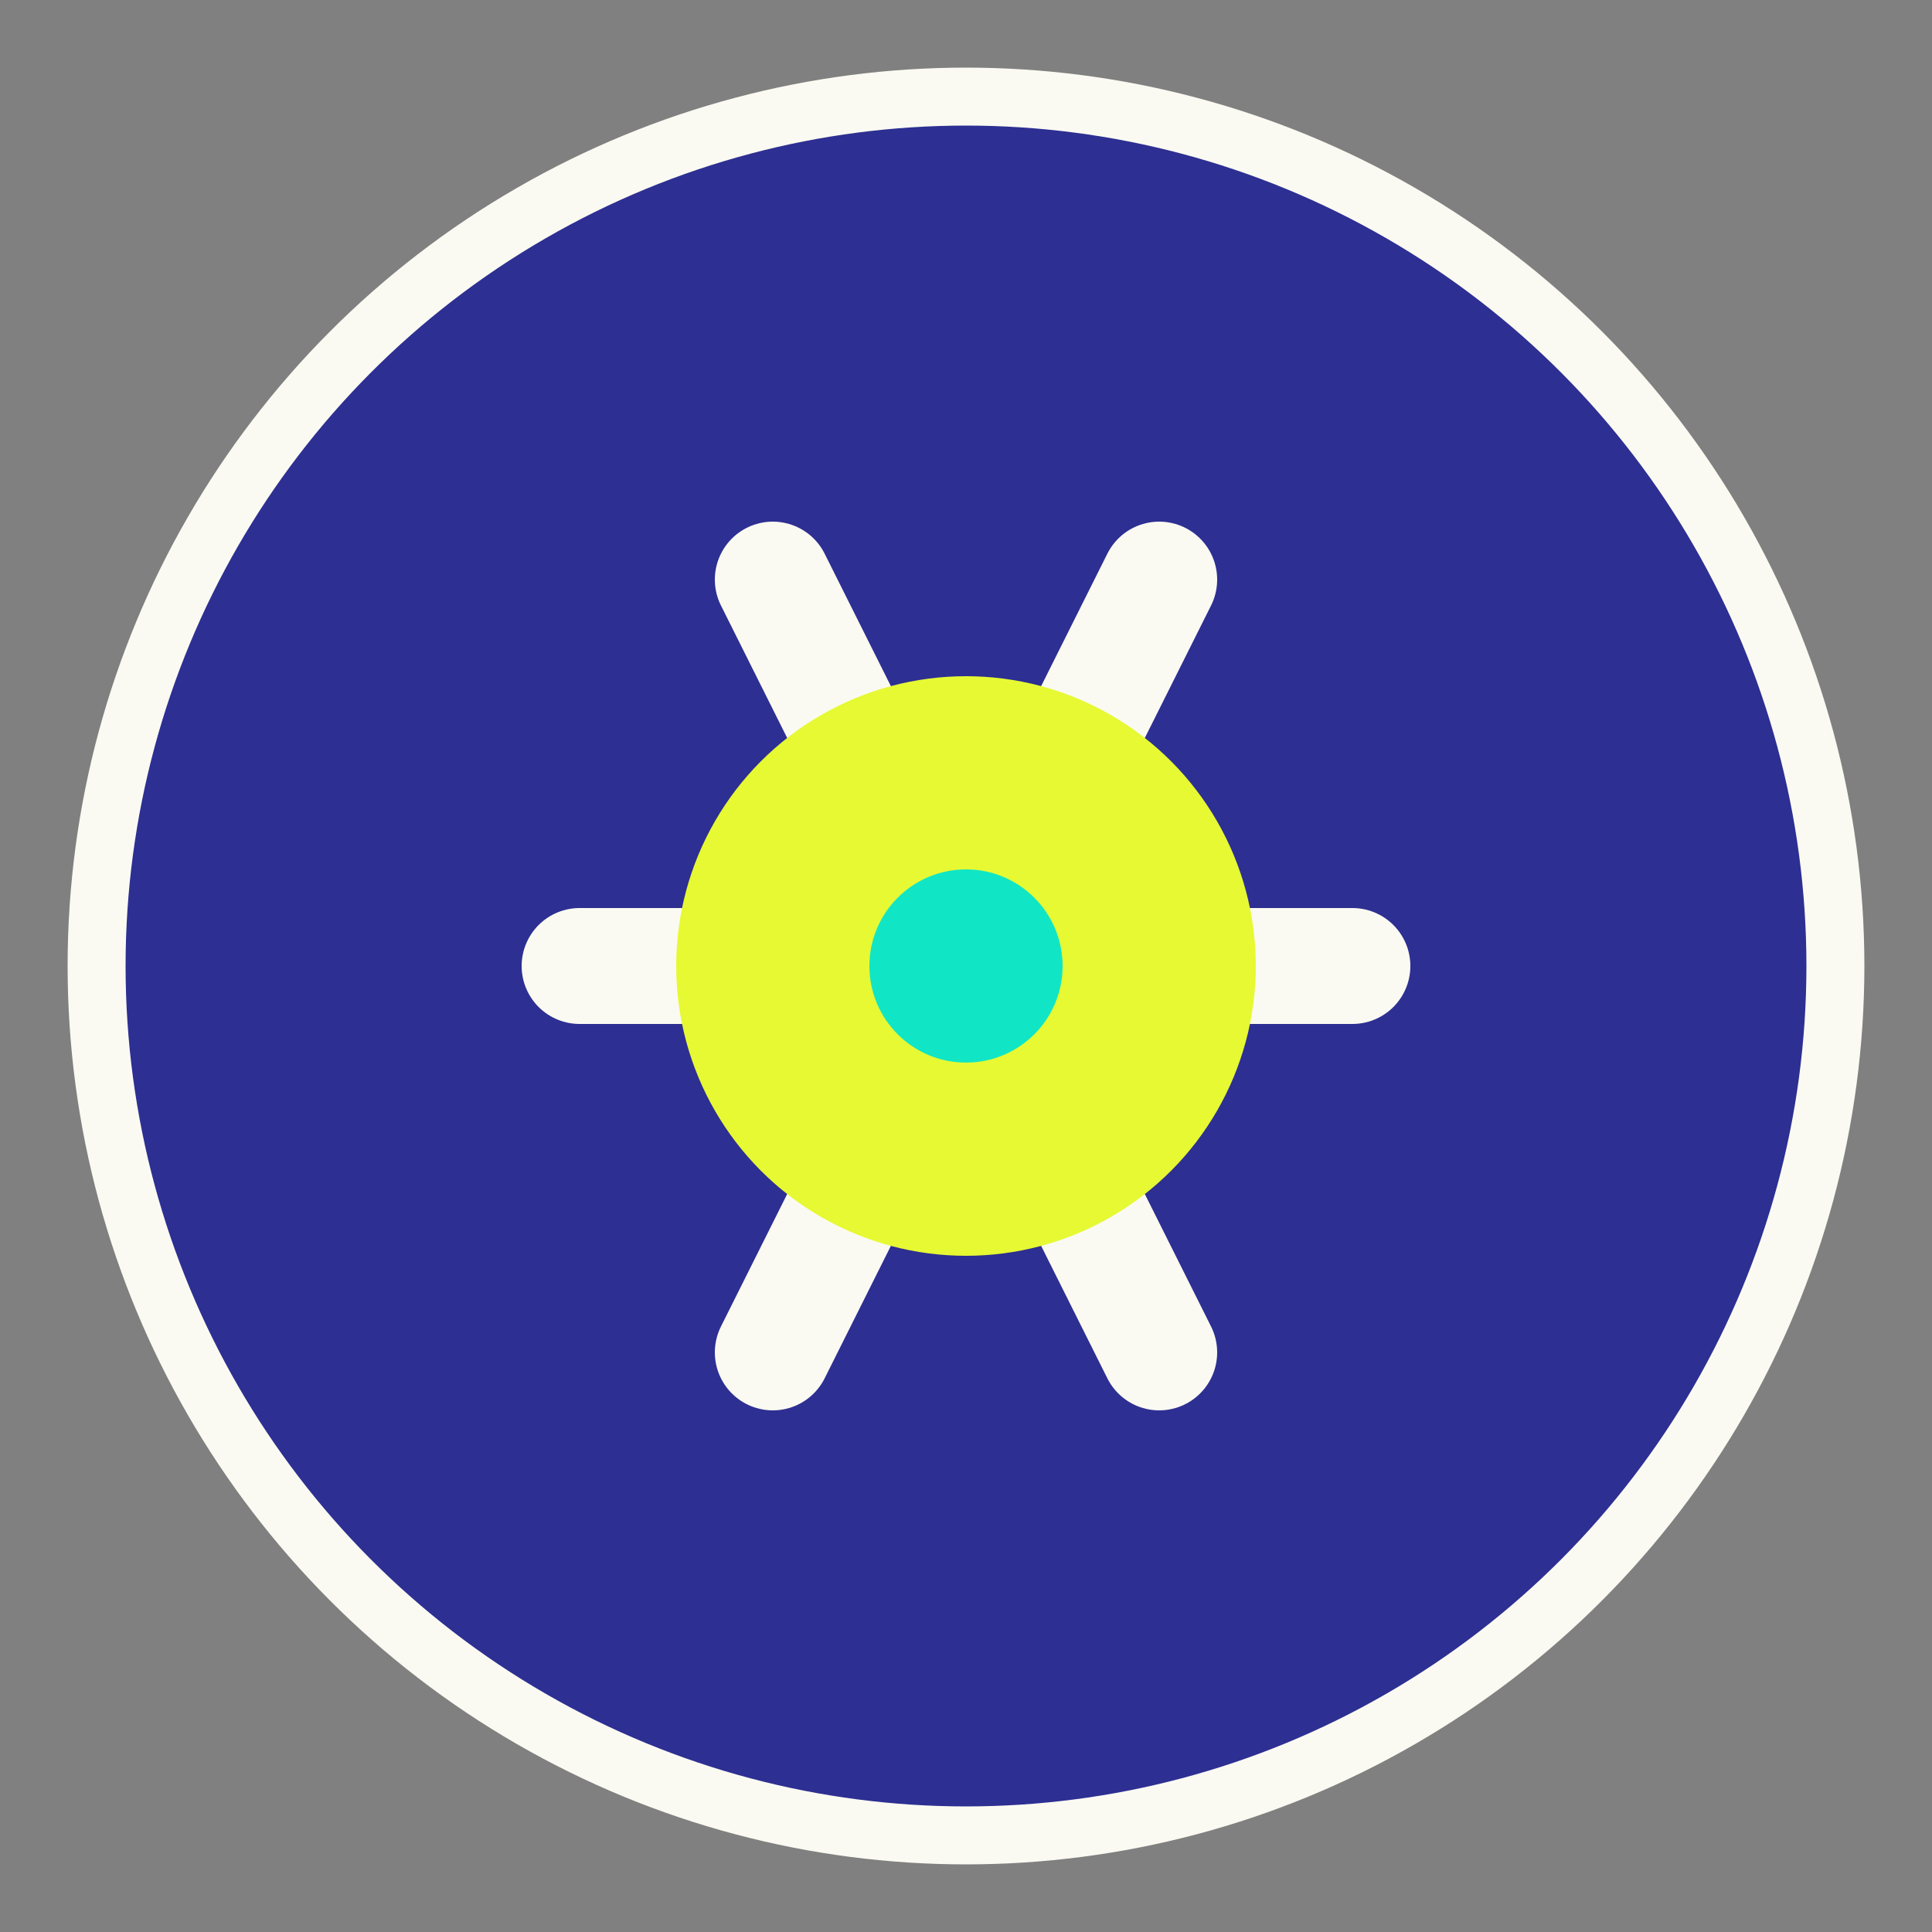 <svg width="100" height="100" viewBox="0 0 100 100" fill="none" xmlns="http://www.w3.org/2000/svg">
    <rect x="0" y="0" width="100" height="100" fill="#808080" stroke="none"/>
    <circle cx="50" cy="50" r="45" fill="#2D2F92" stroke="#FAFAF2" stroke-width="3"/>
    <path d="M30 50 L70 50" stroke="#FAFAF2" stroke-width="6" stroke-linecap="round"/>
    <path d="M40 30 L60 70" stroke="#FAFAF2" stroke-width="6" stroke-linecap="round"/>
    <path d="M40 70 L60 30" stroke="#FAFAF2" stroke-width="6" stroke-linecap="round"/>
    <circle cx="50" cy="50" r="15" fill="#E6F933"/>
    <circle cx="50" cy="50" r="5" fill="#10E6C5"/>
</svg> 